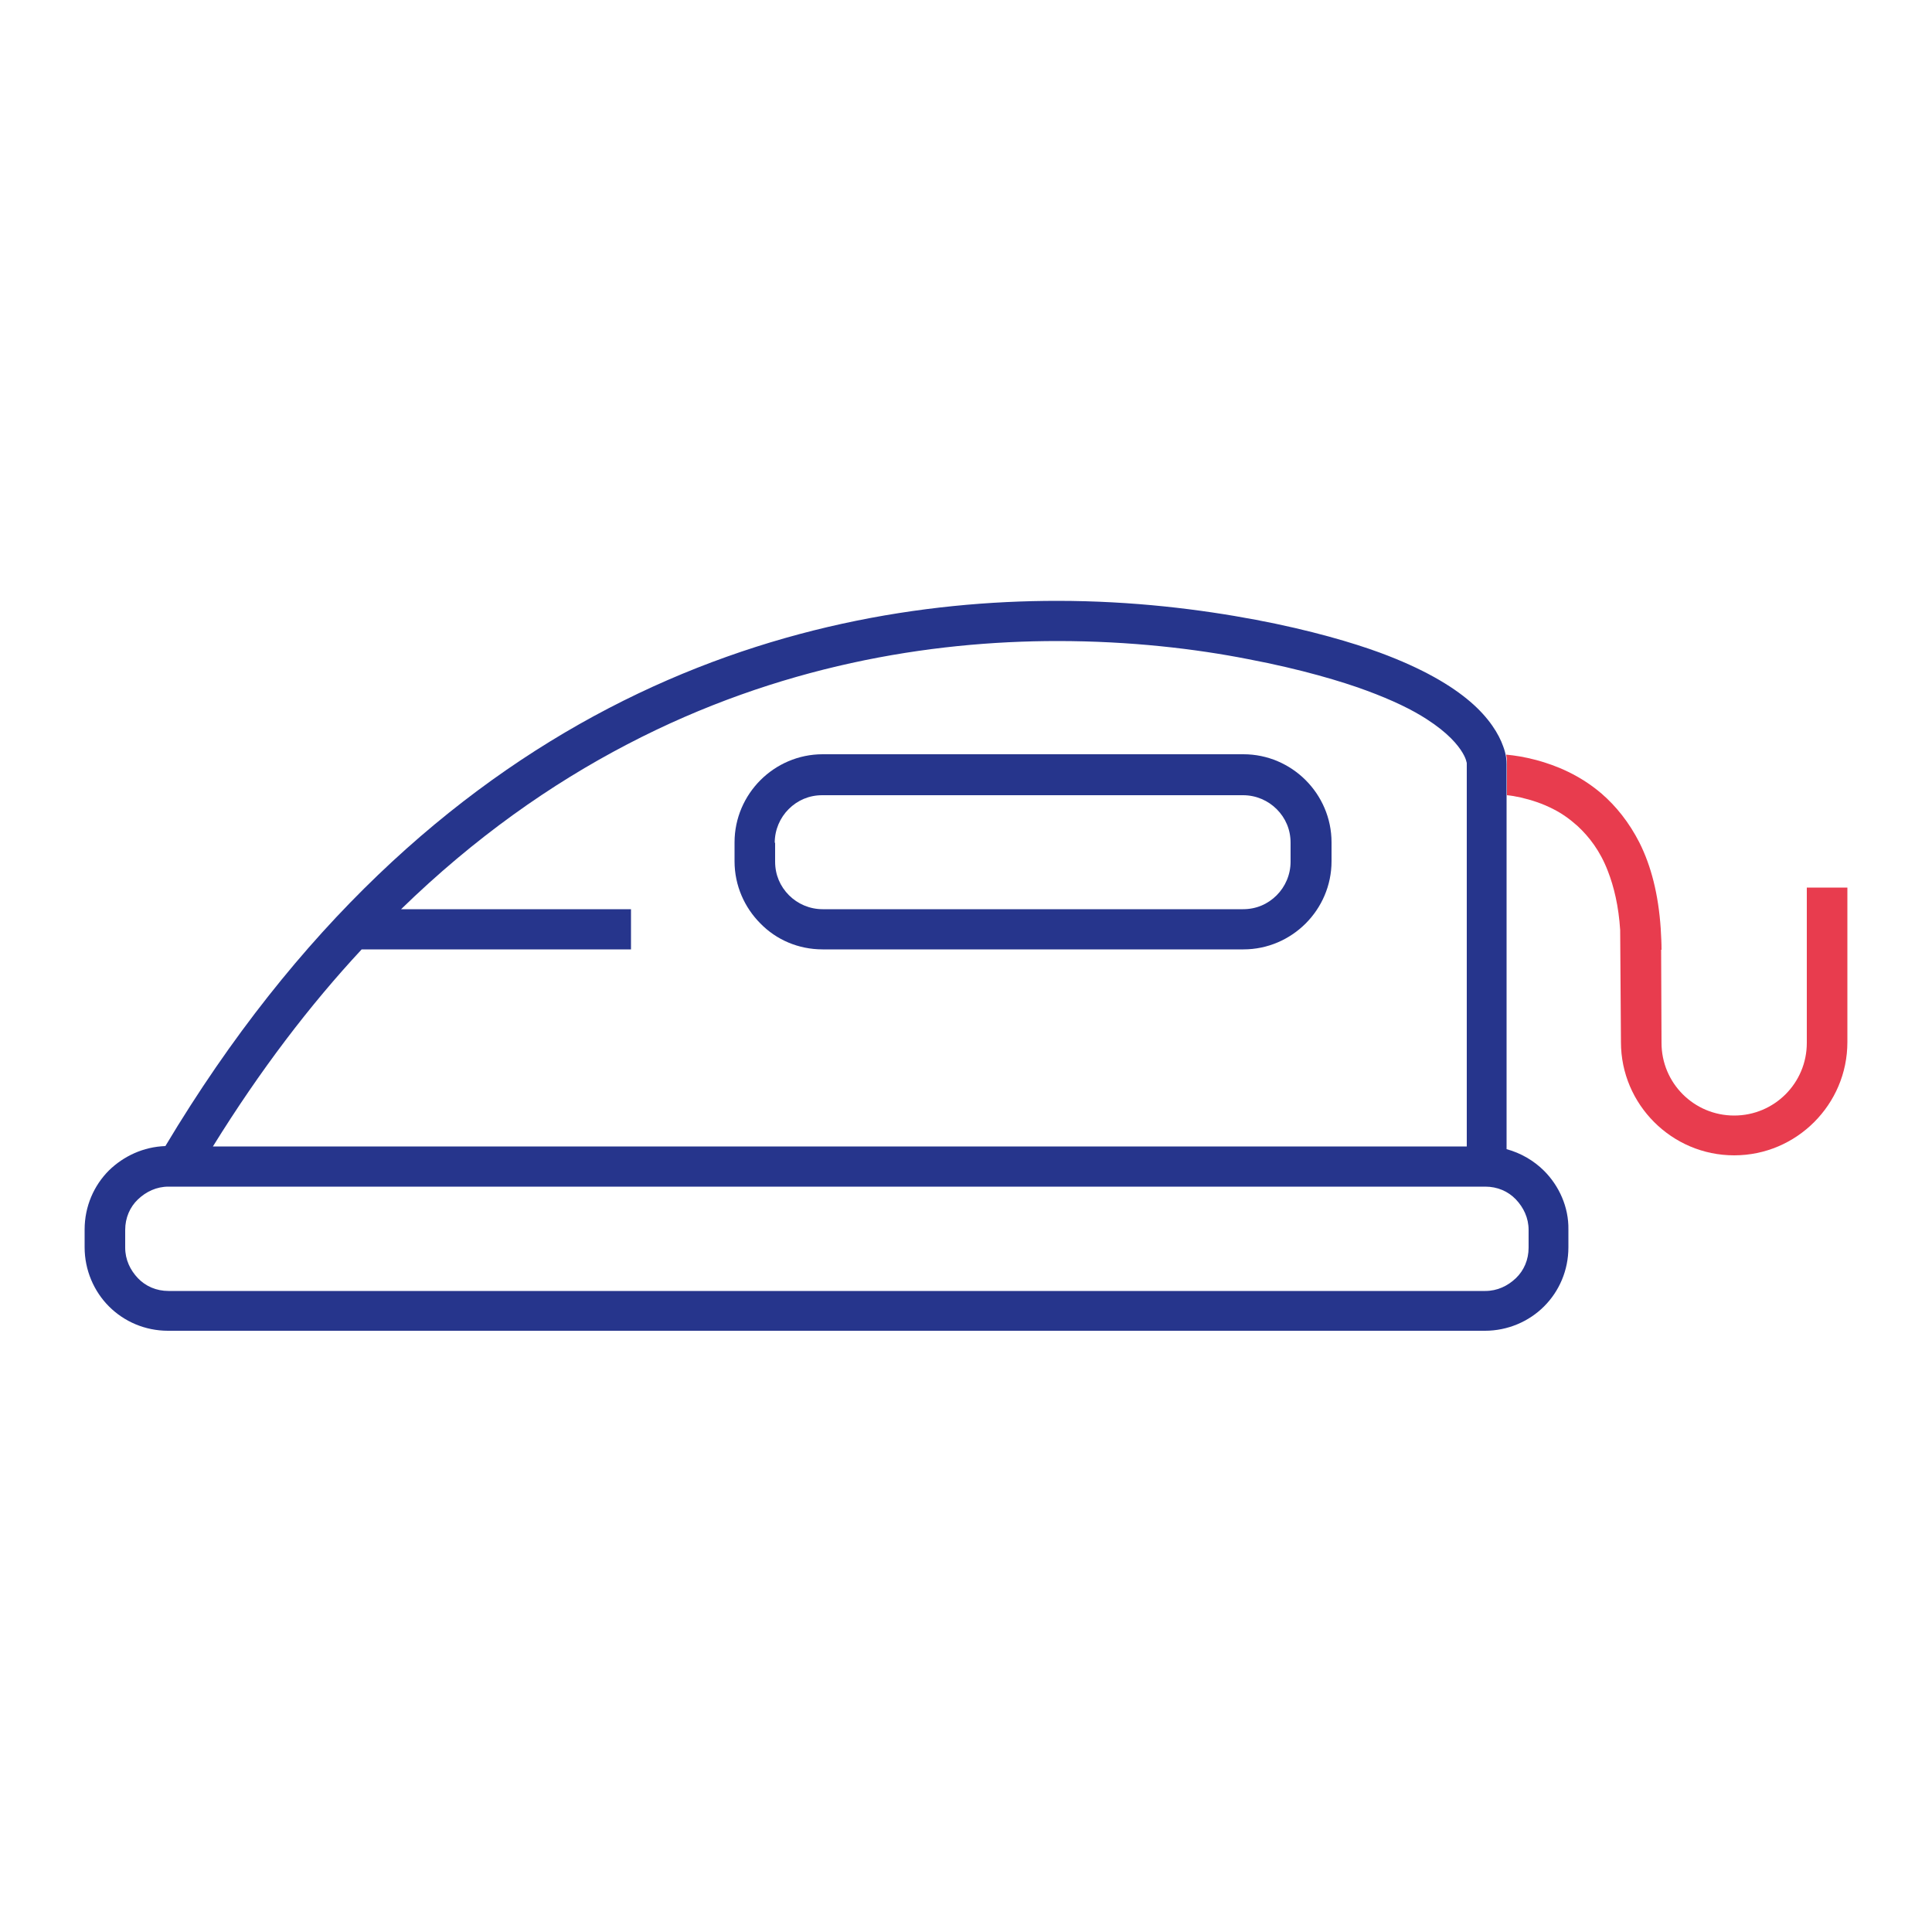<?xml version="1.0" encoding="UTF-8"?> <svg xmlns="http://www.w3.org/2000/svg" xmlns:xlink="http://www.w3.org/1999/xlink" version="1.1" x="0px" y="0px" viewBox="0 0 500 500" style="enable-background:new 0 0 500 500;" xml:space="preserve"> <style type="text/css"> .st0{display:none;} .st1{display:inline;} .st2{fill:none;stroke:#000000;stroke-width:2.126;stroke-miterlimit:10;} .st3{fill:none;stroke:#000000;stroke-width:2.126;stroke-miterlimit:10;stroke-dasharray:12.4,12.4;} .st4{fill:none;stroke:#000000;stroke-width:2.126;stroke-miterlimit:10;stroke-dasharray:12.778,12.778;} .st5{fill:none;stroke:#000000;stroke-width:2.126;stroke-miterlimit:10;stroke-dasharray:8.368,8.368;} .st6{fill:none;stroke:#000000;stroke-width:2.126;stroke-miterlimit:10;stroke-dasharray:7.412,7.412;} .st7{fill:none;} .st8{fill:none;stroke:#233980;stroke-width:10.403;stroke-miterlimit:10;} .st9{fill:none;stroke:#DB3B4E;stroke-width:10.403;stroke-miterlimit:10;} .st10{fill:none;stroke:#DB3B4E;stroke-width:10.403;stroke-miterlimit:10;stroke-dasharray:26.605,26.605;} .st11{fill:none;stroke:#DB3B4E;stroke-width:10.403;stroke-miterlimit:10;stroke-dasharray:29.236,29.236;} .st12{fill:none;stroke:#DB3B4E;stroke-width:10.403;stroke-miterlimit:10;stroke-dasharray:26.162,26.162;} .st13{display:inline;fill:none;stroke:#000000;stroke-width:9.921;stroke-miterlimit:10;} .st14{fill:none;stroke:#000000;stroke-miterlimit:10;} .st15{fill:#FFFFFF;stroke:#DB3B4E;stroke-width:10.403;stroke-miterlimit:10;} .st16{fill:#233980;} .st17{display:inline;fill:none;stroke:#0000FF;stroke-miterlimit:10;} .st18{fill:none;stroke:#0000FF;stroke-miterlimit:10;} .st19{fill:none;stroke:#0000FF;stroke-width:0.283;stroke-miterlimit:10;} .st20{fill:#0000FF;} .st21{display:inline;fill:none;stroke:#233980;stroke-width:10.403;stroke-miterlimit:10;} .st22{fill:none;stroke:#23397F;stroke-width:8.504;stroke-miterlimit:10;} .st23{display:inline;fill:none;stroke:#23397F;stroke-width:8.504;stroke-miterlimit:10;} .st24{fill:#23397F;} .st25{display:inline;fill:none;stroke:#DB3B4E;stroke-width:10.403;stroke-miterlimit:10;} .st26{fill:none;stroke:#DB3B4E;stroke-width:8.504;stroke-miterlimit:10;} .st27{fill:none;stroke:#DB3B4E;stroke-width:10.403;stroke-miterlimit:10;stroke-dasharray:14.173;} .st28{fill:none;stroke:#00FF00;stroke-width:8.504;stroke-miterlimit:10;} .st29{display:inline;fill:none;stroke:#E83C4E;stroke-width:10.403;stroke-miterlimit:10;} .st30{fill:none;stroke:#E83C4E;stroke-width:10.403;stroke-miterlimit:10;} .st31{display:inline;fill:none;stroke:#26358C;stroke-width:10.403;stroke-miterlimit:10;} .st32{fill:#26358C;} .st33{fill:#E83C4E;} .st34{fill:none;stroke:#26358C;stroke-width:10.403;stroke-miterlimit:10;} .st35{fill:none;stroke:#E83C4E;stroke-width:10.403;stroke-miterlimit:10;stroke-dasharray:29.699,29.699;} .st36{display:inline;fill:#26358C;} .st37{display:inline;fill:#E83C4E;} .st38{fill:none;stroke:#E83C4E;stroke-width:10.403;stroke-miterlimit:10;stroke-dasharray:27.81,27.81;} .st39{fill:none;stroke:#E83C4E;stroke-width:10.403;stroke-miterlimit:10;stroke-dasharray:30.822,30.822;} .st40{fill:none;stroke:#E83C4E;stroke-width:10.403;stroke-miterlimit:10;stroke-dasharray:30.731,30.731;} .st41{fill:none;stroke:#E83C4E;stroke-width:10.403;stroke-miterlimit:10;stroke-dasharray:26.42,26.42;} .st42{fill:none;stroke:#E83C4E;stroke-width:10.403;stroke-miterlimit:10;stroke-dasharray:34.121,34.121;} .st43{fill:none;stroke:#26358C;stroke-width:8.504;stroke-miterlimit:10;} .st44{fill:none;stroke:#26358C;stroke-width:10.403;stroke-miterlimit:10;stroke-dasharray:14.173;} </style> <g id="rough" class="st0"> </g> <g id="Production_locale"> </g> <g id="Fibres_techniques"> </g> <g id="Innovation"> </g> <g id="Savoir-faire"> </g> <g id="Etude__x26__prototypage"> </g> <g id="Isolation_thermique__x26__phonique"> </g> <g id="Récupération"> </g> <g id="Utilisation"> </g> <g id="Livraison"> </g> <g id="Production"> </g> <g id="Matières_premières"> </g> <g id="Sécurité"> </g> <g id="Personnalisation"> </g> <g id="Marque_blanche"> </g> <g id="EPI"> </g> <g id="Mutli-professionnel"> </g> <g id="Mode"> </g> <g id="Cible_métier"> </g> <g id="Repassage"> <g id="non_aplati_00000088832321939571426470000004274714995523751040_" class="st0"> <g class="st1"> <path class="st30" d="M384.8,200.5c0,0,40-2.7,40,45.4"></path> <path class="st30" d="M424.6,240.5l0.2,29.4c0,13.3,10.8,24,24,24c13.3,0,24-10.8,24-24v-40"></path> </g> <g class="st1"> <path class="st34" d="M384.8,301.9V197.8c0,0,1-12.9-29.4-24c-35.8-13.1-202.8-53.4-309.5,128.1"></path> <path class="st34" d="M321.8,240.5H212.9c-9.7,0-17.6-7.9-17.6-17.6v-4.9c0-9.7,7.9-17.6,17.6-17.6h108.9 c9.7,0,17.6,7.9,17.6,17.6v4.9C339.4,232.6,331.5,240.5,321.8,240.5z"></path> <line class="st34" x1="91.4" y1="240.5" x2="163.3" y2="240.5"></line> <path class="st34" d="M384.4,339.3H43.6c-9,0-16.4-7.4-16.4-16.4l0-4.6c0-9,7.4-16.4,16.4-16.4h340.8c9,0,16.4,7.4,16.4,16.4v4.6 C400.8,331.9,393.4,339.3,384.4,339.3z"></path> </g> </g> <g id="aplati_00000094576909127011257000000001163206074481677715_"> <path class="st33" d="M467.6,229.9l0,40c0,5.2-2.1,9.9-5.5,13.3c-3.4,3.4-8.1,5.5-13.3,5.5c-5.2,0-9.9-2.1-13.3-5.5 c-3.4-3.4-5.5-8.1-5.5-13.3v-0.1l-0.1-24h0.1c0-1.8-0.1-3.6-0.2-5.3l0-0.1l0,0c-0.6-9-2.5-16.3-5.5-22.3 c-2.7-5.3-6.1-9.5-9.8-12.7c-5.6-4.8-11.7-7.3-16.9-8.7c-3-0.8-5.6-1.2-7.8-1.4c0.2,1,0.2,1.7,0.2,2.2c0,0.1,0,0.1,0,0.2v8.1 c1.1,0.1,2.3,0.3,3.6,0.6c2.6,0.6,5.5,1.5,8.4,3c2.2,1.1,4.3,2.6,6.3,4.4c3,2.8,5.8,6.4,7.8,11.6c1.6,4.1,2.8,9.1,3.2,15.3l0.2,29 v0c0,8.1,3.3,15.4,8.6,20.7c5.3,5.3,12.6,8.6,20.7,8.6c8.1,0,15.4-3.3,20.7-8.6c5.3-5.3,8.6-12.6,8.6-20.7v-40H467.6z"></path> <g> <path class="st32" d="M212.9,245.7h108.9c6.3,0,12-2.6,16.1-6.7c4.1-4.1,6.7-9.8,6.7-16.1v-4.9c0-6.3-2.6-12-6.7-16.1 c-4.1-4.1-9.8-6.7-16.1-6.7H212.9c-6.3,0-12,2.6-16.1,6.7c-4.1,4.1-6.7,9.8-6.7,16.1v4.9c0,6.3,2.6,12,6.7,16.1 C200.9,243.2,206.6,245.7,212.9,245.7z M200.5,218.1c0-3.4,1.4-6.5,3.6-8.7c2.3-2.3,5.3-3.6,8.7-3.6h108.9c3.4,0,6.5,1.4,8.7,3.6 c2.3,2.3,3.6,5.3,3.6,8.7v4.9c0,3.4-1.4,6.5-3.6,8.7c-2.3,2.3-5.3,3.6-8.7,3.6H212.9c-3.4,0-6.5-1.4-8.7-3.6 c-2.3-2.3-3.6-5.3-3.6-8.7V218.1z"></path> <path class="st32" d="M399.6,303c-2.6-2.6-6-4.6-9.7-5.6v-99.5c0-0.1,0-0.1,0-0.2c0-0.9-0.1-2.5-0.9-4.6 c-1.1-3.1-3.6-7.3-8.5-11.5c-4.9-4.2-12.3-8.6-23.4-12.7c-6.8-2.5-17.8-5.8-32.1-8.5c-14.3-2.7-31.8-4.9-51.4-4.9 c-34.4,0-75.2,6.5-116.1,27.8c-40.3,21-80.6,56.3-114.7,113.3c-5.7,0.2-10.8,2.6-14.6,6.3c-3.9,3.9-6.3,9.3-6.3,15.3v4.6 c0,5.9,2.4,11.4,6.3,15.3c3.9,3.9,9.3,6.3,15.3,6.3h340.8c5.9,0,11.4-2.4,15.3-6.3c3.9-3.9,6.3-9.3,6.3-15.3v-4.6 C406,312.4,403.5,306.9,399.6,303z M162.4,192.6c39.1-20.4,78.2-26.7,111.3-26.7c18.8,0,35.7,2,49.4,4.7 c13.7,2.6,24.3,5.8,30.5,8.1c6.8,2.5,11.9,5,15.6,7.4c5.6,3.6,8.1,6.7,9.3,8.7c0.6,1,0.9,1.8,1,2.3c0.1,0.2,0.1,0.4,0.1,0.5 l0,0.1v99H55.1c12.2-19.7,25.1-36.6,38.5-51h69.7v-10.4h-59.5C122.8,216.8,142.6,202.9,162.4,192.6z M395.6,322.9 c0,3.1-1.2,5.9-3.3,7.9c-2.1,2-4.8,3.3-7.9,3.3H43.6c-3.1,0-5.9-1.2-7.9-3.3c-2-2.1-3.3-4.8-3.3-7.9v-4.6c0-3.1,1.2-5.9,3.3-7.9 c2.1-2,4.8-3.3,7.9-3.3h340.8c3.1,0,5.9,1.2,7.9,3.3c2,2.1,3.3,4.8,3.3,7.9V322.9z"></path> </g> </g> </g> <g id="Pose_du_col"> </g> <g id="Coupe"> </g> <g id="Assemblage"> </g> <g id="Lavage"> </g> <g id="Tricotage"> </g> <g id="Patronage"> </g> <g id="informations"> </g> </svg> 